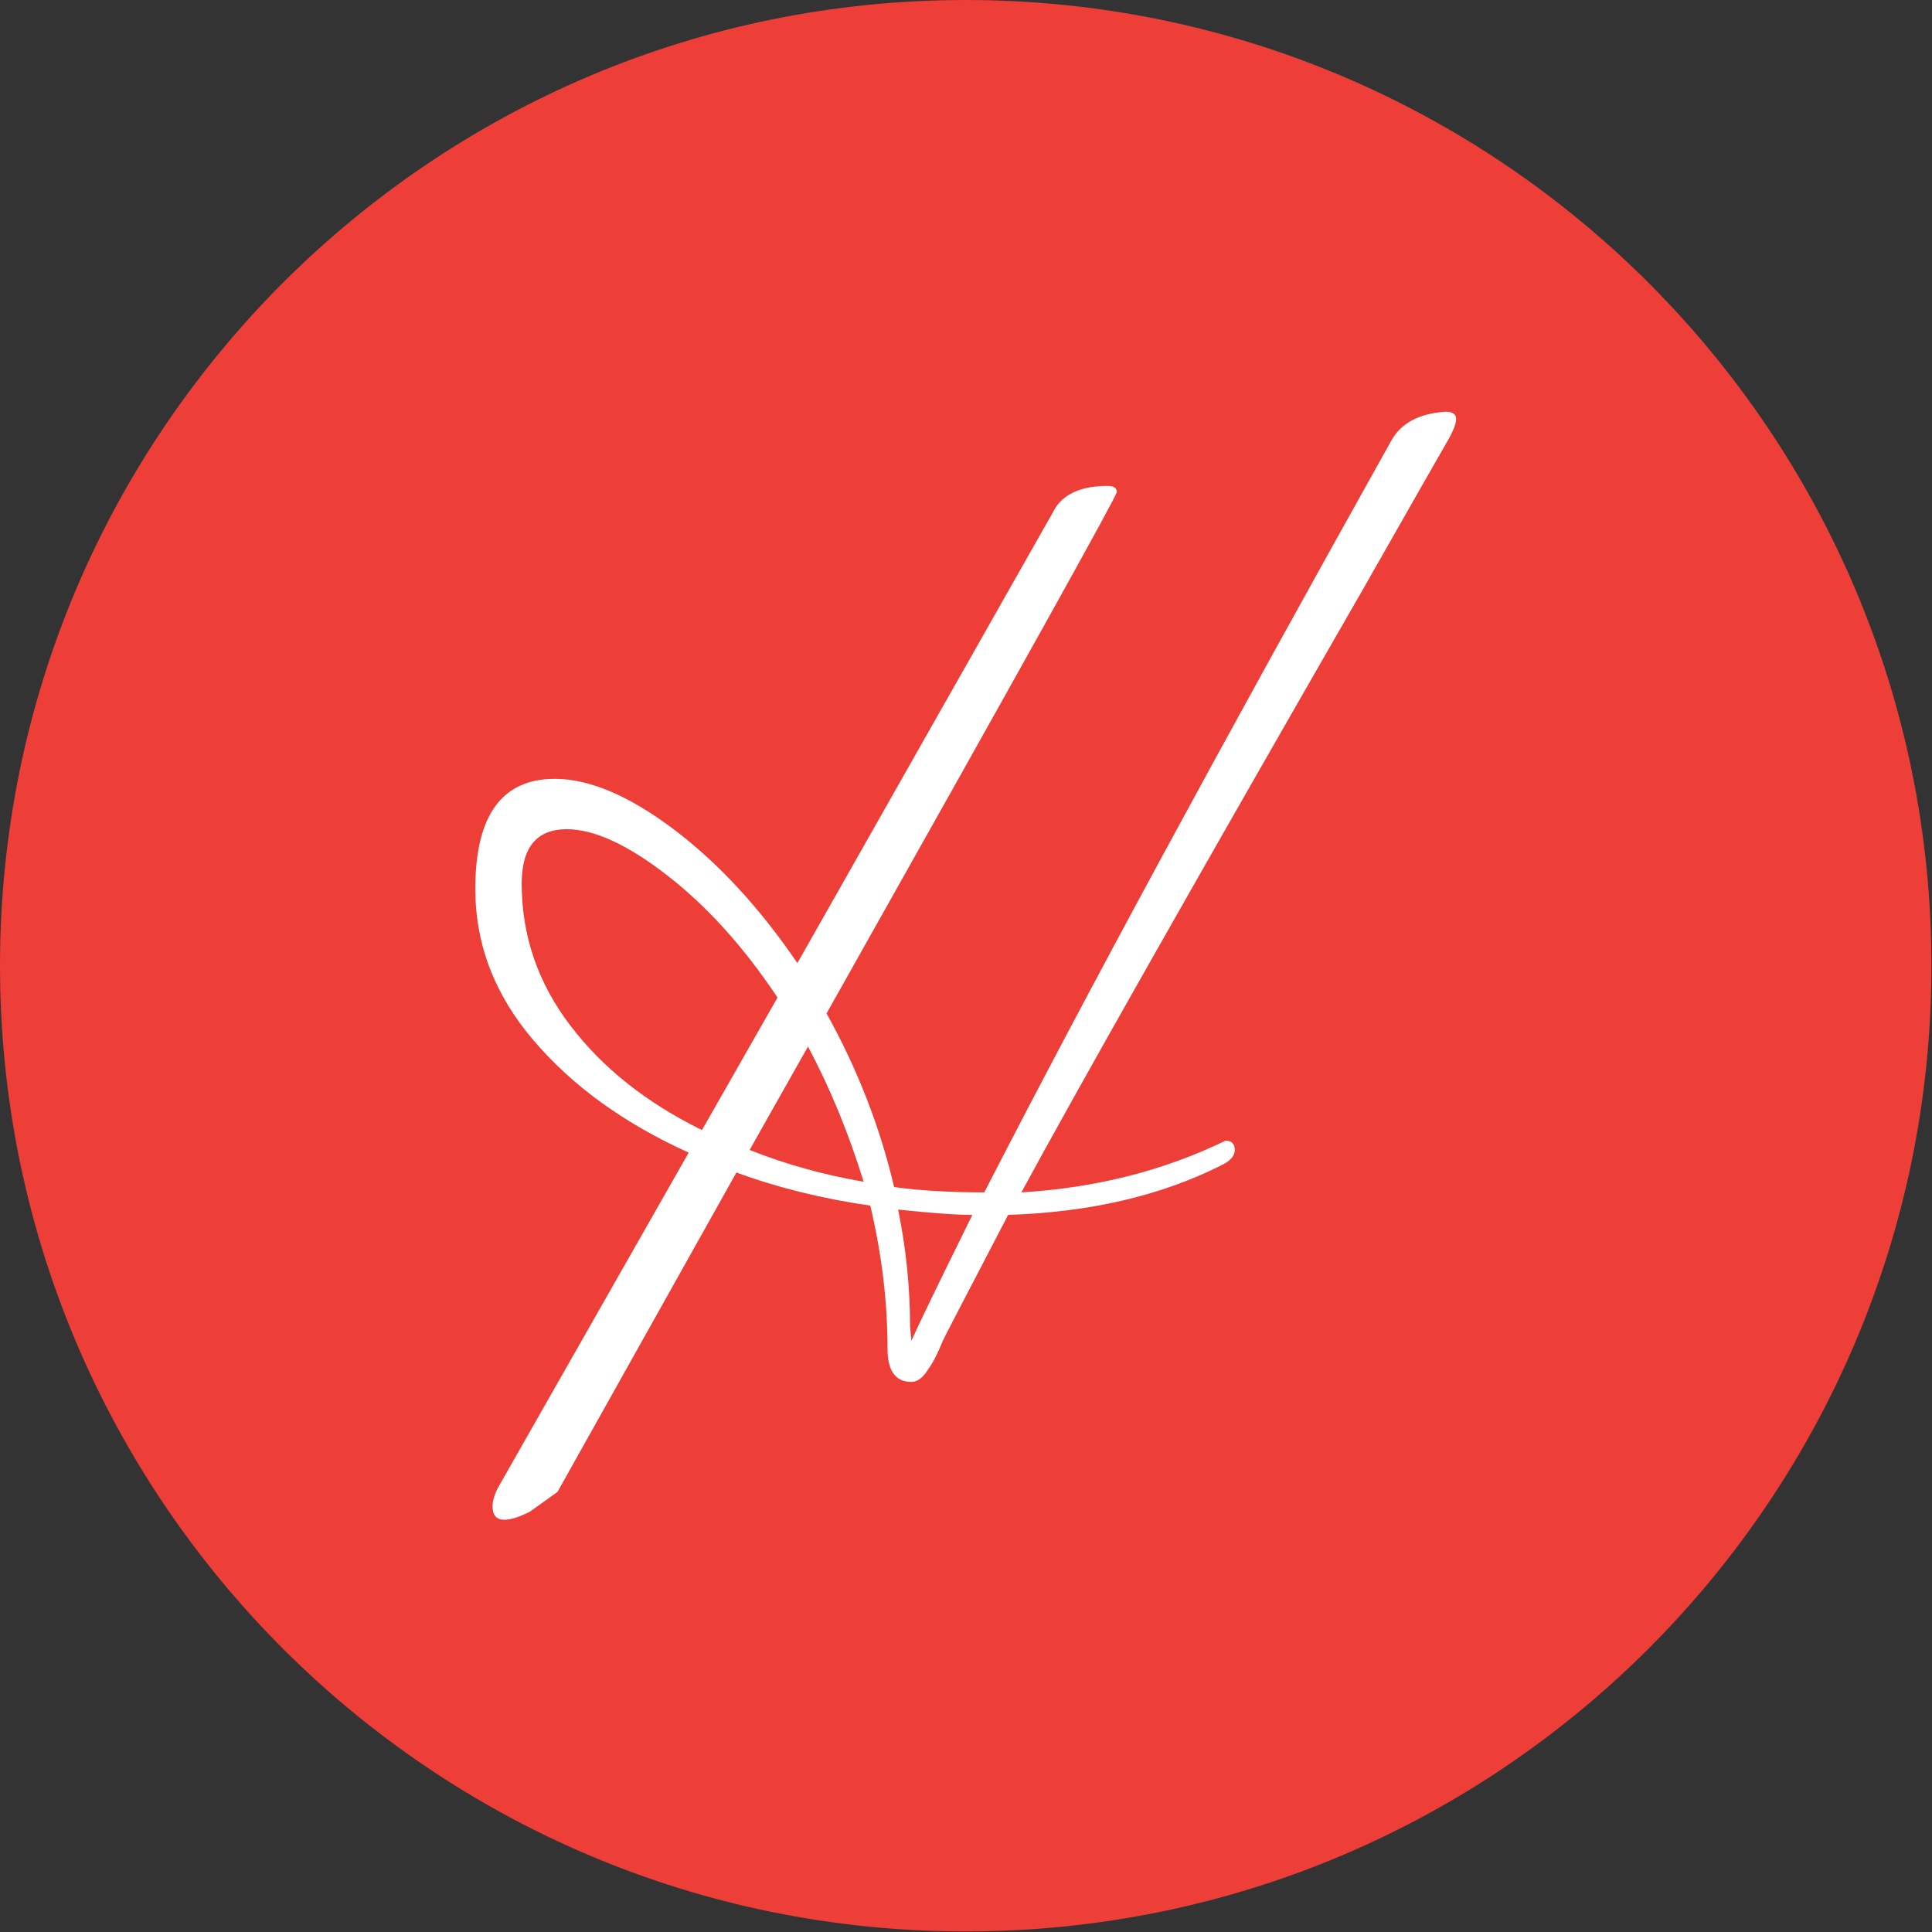 <svg xmlns="http://www.w3.org/2000/svg" version="1.1" xmlns:xlink="http://www.w3.org/1999/xlink" xmlns:svgjs="http://svgjs.dev/svgjs" width="1000" height="1000" viewBox="0 0 1000 1000"><rect x="0" y="0" width="1000" height="1000" fill="#333333" stroke="none"/><g transform="matrix(1,0,0,1,-0.142,-0.142)"><svg viewBox="0 0 334 334" data-background-color="#ffffff" preserveAspectRatio="xMidYMid meet" height="1000" width="1000" xmlns="http://www.w3.org/2000/svg" xmlns:xlink="http://www.w3.org/1999/xlink"><g id="tight-bounds" transform="matrix(1,0,0,1,0.047,0.048)"><svg viewBox="0 0 333.905 333.905" height="333.905" width="333.905"><g><svg></svg></g><g><svg viewBox="0 0 333.905 333.905" height="333.905" width="333.905"><g><path d="M0 166.952c0-92.205 74.747-166.952 166.952-166.952 92.205 0 166.952 74.747 166.953 166.952 0 92.205-74.747 166.952-166.953 166.953-92.205 0-166.952-74.747-166.952-166.953zM166.952 316.63c82.665 0 149.677-67.013 149.678-149.678 0-82.665-67.013-149.677-149.678-149.677-82.665 0-149.677 67.013-149.677 149.677 0 82.665 67.013 149.677 149.677 149.678z" data-fill-palette-color="tertiary" fill="#ee3e38" stroke="transparent"></path><ellipse rx="160.274" ry="160.274" cx="166.952" cy="166.952" fill="#ee3e38" stroke="transparent" stroke-width="0" fill-opacity="1" data-fill-palette-color="tertiary"></ellipse></g><g transform="matrix(1,0,0,1,82.172,71.173)"><svg viewBox="0 0 169.561 191.558" height="191.558" width="169.561"><g><svg viewBox="0 0 169.561 191.558" height="191.558" width="169.561"><g><svg viewBox="0 0 169.561 191.558" height="191.558" width="169.561"><g><svg viewBox="0 0 169.561 191.558" height="191.558" width="169.561"><g><svg viewBox="0 0 169.561 191.558" height="191.558" width="169.561"><g><svg viewBox="0 0 169.561 191.558" height="191.558" width="169.561"><g transform="matrix(1,0,0,1,0,0)"><svg width="169.561" viewBox="-0.4 -36.3 37 41.8" height="191.558" data-palette-color="#ffffff"><path d="M27.9-8.8L27.9-8.8Q28.25-8.8 28.25-8.45 28.25-8.1 27.7-7.85L27.7-7.85Q24.3-6.15 19.7-6L19.7-6Q17.3-1.4 17.25-1.28 17.2-1.15 17.03-0.78 16.85-0.4 16.7-0.2L16.7-0.2Q16.4 0.3 16.05 0.3L16.05 0.3Q15.15 0.3 15.15-0.95L15.15-0.95Q15.15-3.6 14.5-6.35L14.5-6.35Q11.75-6.75 9.45-7.6L9.45-7.6 2.7 4.45 1.65 5.2Q1.05 5.5 0.7 5.5L0.7 5.5Q0.25 5.5 0.25 5L0.25 5Q0.25 4.7 0.45 4.3L0.45 4.3 7.65-8.35Q4-10 1.8-12.58-0.4-15.15-0.4-18.3L-0.4-18.3Q-0.4-22.45 2.6-22.45L2.6-22.45Q4.55-22.45 7.08-20.55 9.6-18.65 11.75-15.5L11.75-15.5 21.5-32.7Q22.05-33.5 23.45-33.5L23.45-33.5Q23.8-33.5 23.8-33.27 23.8-33.05 12.85-13.6L12.85-13.6Q14.6-10.45 15.4-7.05L15.4-7.05Q16.85-6.85 18.8-6.85L18.8-6.85Q24.45-17.85 34.15-35.2L34.15-35.2Q34.7-36.2 36.2-36.3L36.2-36.3Q36.6-36.3 36.6-36.02 36.6-35.75 36.25-35.15 35.9-34.55 33.2-29.8L33.2-29.8Q23.4-12.75 20.2-6.85L20.2-6.85Q24.4-7.1 27.9-8.8ZM8.15-9.2L8.15-9.2 11-14.2Q9.1-17.05 6.85-18.8 4.6-20.55 3.05-20.55L3.05-20.55Q1.35-20.55 1.35-18.5L1.35-18.5Q1.35-15.55 3.18-13.15 5-10.75 8.15-9.2ZM9.95-8.45L9.95-8.45Q11.95-7.65 14.25-7.25L14.25-7.25Q13.4-10 12.15-12.35L12.15-12.35Q10-8.55 9.95-8.45ZM15.55-6.2L15.55-6.2Q16-4 16-1.8L16-1.8 16.05-1.25Q16.4-2.05 18.35-6L18.35-6Q17.45-6 15.55-6.2Z" opacity="1" transform="matrix(1,0,0,1,0,0)" fill="#ffffff" class="undefined-text-0" data-fill-palette-color="quaternary" id="text-0"></path></svg></g></svg></g></svg></g></svg></g><g></g></svg></g></svg></g></svg></g></svg></g><defs></defs></svg><rect width="333.905" height="333.905" fill="none" stroke="none" visibility="hidden"></rect></g></svg></g></svg>